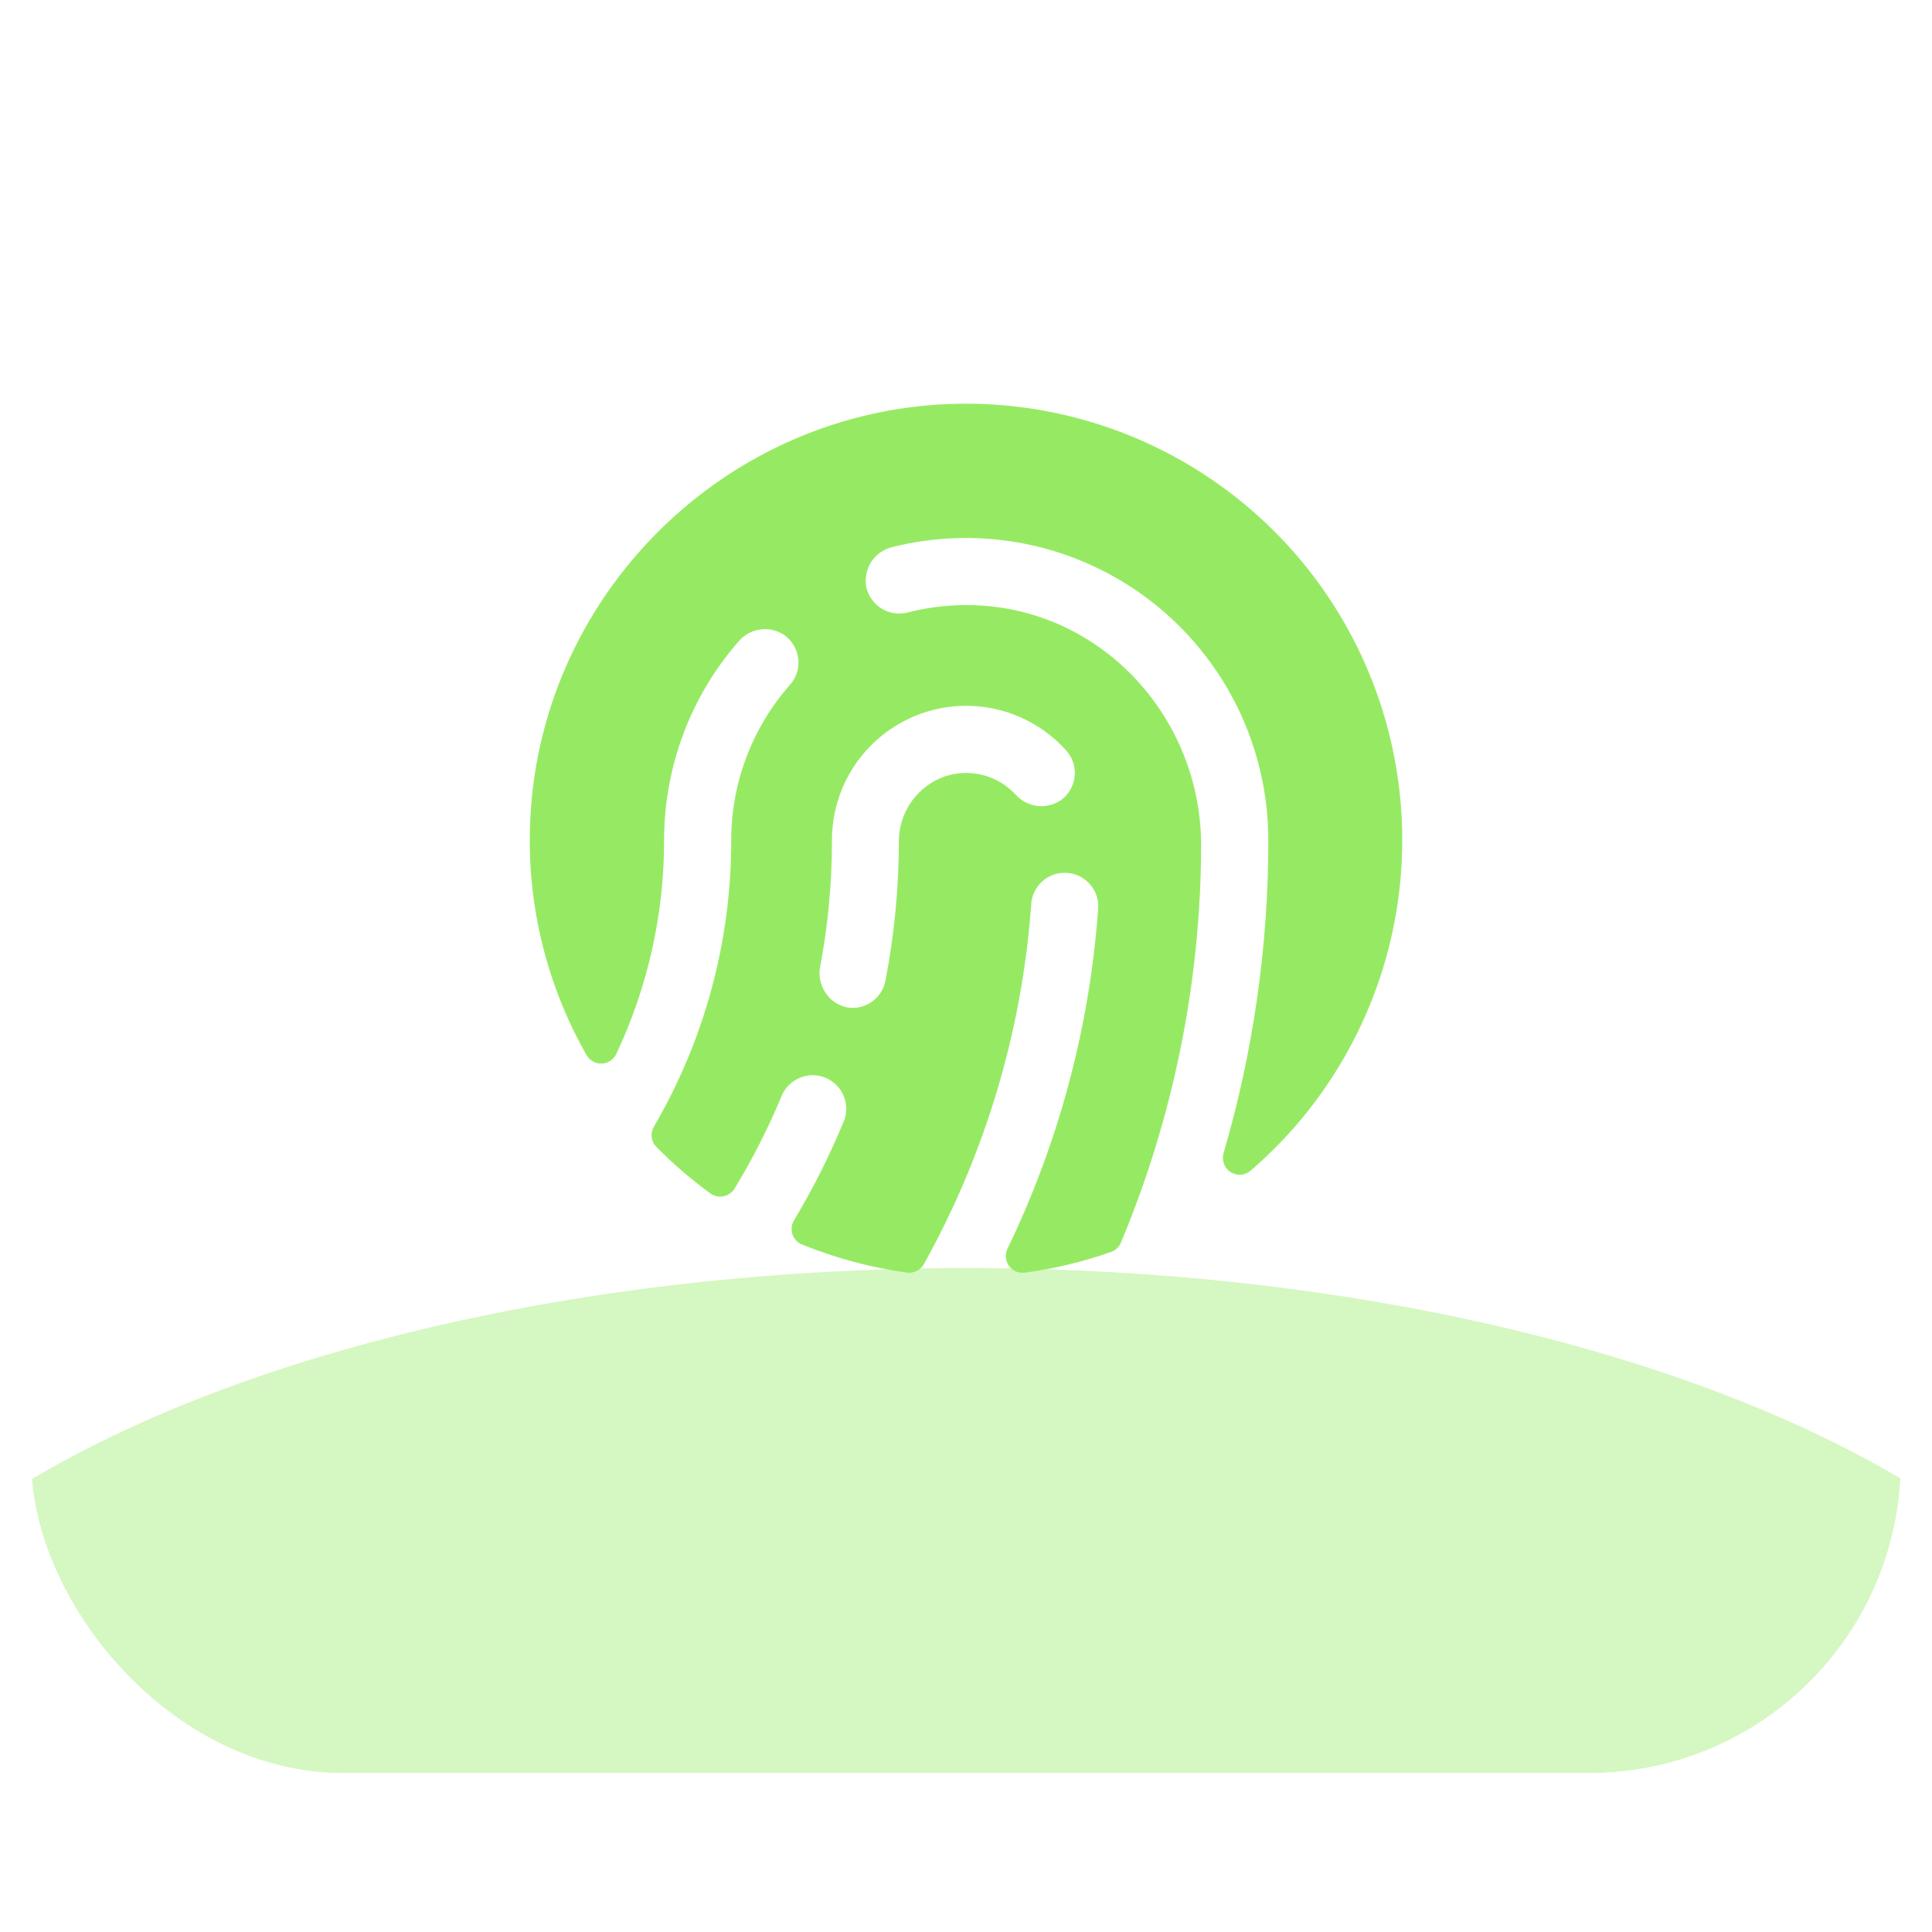<svg width="31" height="31" viewBox="0 0 31 31" fill="none" xmlns="http://www.w3.org/2000/svg">
<g filter="url(#filter0_bi_2004_2765)">
<g clip-path="url(#clip0_2004_2765)">
<rect x="0.5" y="0.45" width="30" height="30" rx="5" fill="white" fill-opacity="0.1"/>
<path d="M15.396 8.478C11.647 8.535 8.583 11.579 8.502 15.328C8.473 16.588 8.788 17.833 9.411 18.929C9.436 18.972 9.472 19.008 9.515 19.032C9.558 19.056 9.607 19.067 9.656 19.065C9.706 19.063 9.753 19.048 9.795 19.02C9.836 18.993 9.868 18.955 9.889 18.91C10.395 17.837 10.657 16.665 10.656 15.479C10.656 14.307 11.08 13.175 11.85 12.293C11.938 12.189 12.06 12.121 12.194 12.101C12.328 12.081 12.464 12.111 12.578 12.186C12.641 12.229 12.694 12.285 12.733 12.35C12.773 12.416 12.799 12.489 12.808 12.565C12.817 12.641 12.81 12.718 12.787 12.791C12.765 12.864 12.727 12.931 12.676 12.988C12.069 13.676 11.733 14.562 11.733 15.479C11.735 17.095 11.307 18.683 10.492 20.078C10.462 20.129 10.449 20.189 10.457 20.248C10.464 20.307 10.491 20.362 10.533 20.404C10.8 20.675 11.089 20.924 11.397 21.148C11.427 21.171 11.462 21.186 11.499 21.194C11.536 21.202 11.574 21.203 11.611 21.195C11.648 21.187 11.682 21.172 11.713 21.15C11.744 21.128 11.769 21.099 11.789 21.067C12.077 20.593 12.329 20.098 12.541 19.586C12.568 19.52 12.608 19.461 12.658 19.411C12.708 19.361 12.767 19.321 12.832 19.294C12.898 19.267 12.968 19.252 13.038 19.252C13.109 19.252 13.179 19.266 13.245 19.293C13.31 19.32 13.37 19.36 13.42 19.41C13.47 19.459 13.51 19.519 13.537 19.584C13.564 19.649 13.578 19.72 13.578 19.79C13.578 19.861 13.565 19.931 13.537 19.997C13.311 20.544 13.045 21.074 12.74 21.581C12.72 21.614 12.707 21.651 12.703 21.69C12.699 21.728 12.703 21.767 12.715 21.803C12.727 21.84 12.747 21.874 12.773 21.902C12.799 21.93 12.831 21.953 12.867 21.968C13.407 22.188 13.972 22.339 14.55 22.419C14.604 22.427 14.659 22.418 14.708 22.394C14.757 22.37 14.797 22.332 14.824 22.284C15.811 20.511 16.398 18.544 16.546 16.521C16.548 16.448 16.566 16.378 16.597 16.313C16.628 16.247 16.671 16.189 16.725 16.141C16.779 16.093 16.842 16.056 16.91 16.033C16.978 16.01 17.051 16 17.123 16.006C17.195 16.011 17.265 16.03 17.329 16.063C17.393 16.096 17.45 16.142 17.497 16.197C17.543 16.252 17.578 16.316 17.599 16.385C17.62 16.454 17.627 16.527 17.619 16.599C17.482 18.486 16.989 20.331 16.166 22.035C16.145 22.079 16.136 22.127 16.14 22.176C16.143 22.224 16.16 22.271 16.188 22.31C16.217 22.35 16.255 22.381 16.299 22.401C16.344 22.42 16.393 22.427 16.441 22.421C16.914 22.358 17.378 22.246 17.828 22.088C17.863 22.076 17.896 22.056 17.923 22.03C17.95 22.004 17.972 21.973 17.986 21.938C18.826 19.929 19.263 17.775 19.273 15.598C19.288 13.535 17.698 11.783 15.638 11.711C15.275 11.698 14.912 11.738 14.561 11.828C14.49 11.846 14.416 11.849 14.343 11.838C14.271 11.827 14.201 11.8 14.139 11.761C14.077 11.722 14.024 11.671 13.983 11.61C13.941 11.55 13.912 11.482 13.898 11.409C13.875 11.27 13.906 11.127 13.984 11.009C14.063 10.892 14.184 10.809 14.322 10.777C15.037 10.598 15.783 10.585 16.504 10.737C17.225 10.89 17.902 11.205 18.483 11.658C19.064 12.111 19.534 12.691 19.858 13.353C20.181 14.015 20.35 14.742 20.351 15.479C20.352 17.18 20.11 18.872 19.633 20.503C19.616 20.559 19.618 20.619 19.639 20.674C19.659 20.729 19.696 20.775 19.746 20.807C19.795 20.838 19.853 20.853 19.911 20.849C19.969 20.845 20.024 20.821 20.068 20.783C21.158 19.844 21.932 18.593 22.285 17.2C22.639 15.806 22.554 14.337 22.044 12.993C21.534 11.649 20.622 10.495 19.433 9.687C18.243 8.879 16.834 8.457 15.396 8.478ZM15.503 13.325C15.806 13.325 16.106 13.389 16.383 13.513C16.659 13.637 16.907 13.817 17.109 14.043C17.159 14.099 17.197 14.165 17.22 14.237C17.243 14.308 17.251 14.384 17.243 14.459C17.235 14.533 17.212 14.606 17.174 14.671C17.137 14.736 17.086 14.793 17.026 14.837C16.913 14.914 16.777 14.947 16.642 14.931C16.507 14.914 16.383 14.849 16.293 14.747C16.152 14.595 15.971 14.487 15.771 14.436C15.57 14.384 15.36 14.392 15.163 14.457C14.945 14.533 14.756 14.676 14.623 14.865C14.49 15.055 14.42 15.281 14.423 15.512C14.421 16.258 14.349 17.002 14.208 17.734C14.185 17.856 14.12 17.966 14.025 18.046C13.93 18.126 13.81 18.171 13.686 18.172C13.652 18.172 13.618 18.169 13.585 18.163C13.443 18.131 13.32 18.045 13.241 17.923C13.162 17.802 13.133 17.655 13.16 17.512C13.287 16.842 13.35 16.161 13.349 15.479C13.349 14.908 13.576 14.36 13.98 13.956C14.384 13.552 14.932 13.325 15.503 13.325Z" fill="#96EA63"/>
<g opacity="0.4" filter="url(#filter1_f_2004_2765)">
<ellipse cx="15.511" cy="31.153" rx="19.032" ry="8.806" fill="#96EA63"/>
</g>
</g>
</g>
<defs>
<filter id="filter0_bi_2004_2765" x="-1.5" y="-1.55" width="34" height="34" filterUnits="userSpaceOnUse" color-interpolation-filters="sRGB">
<feFlood flood-opacity="0" result="BackgroundImageFix"/>
<feGaussianBlur in="BackgroundImageFix" stdDeviation="1"/>
<feComposite in2="SourceAlpha" operator="in" result="effect1_backgroundBlur_2004_2765"/>
<feBlend mode="normal" in="SourceGraphic" in2="effect1_backgroundBlur_2004_2765" result="shape"/>
<feColorMatrix in="SourceAlpha" type="matrix" values="0 0 0 0 0 0 0 0 0 0 0 0 0 0 0 0 0 0 127 0" result="hardAlpha"/>
<feMorphology radius="32" operator="erode" in="SourceAlpha" result="effect2_innerShadow_2004_2765"/>
<feOffset dy="-2"/>
<feGaussianBlur stdDeviation="1"/>
<feComposite in2="hardAlpha" operator="arithmetic" k2="-1" k3="1"/>
<feColorMatrix type="matrix" values="0 0 0 0 1 0 0 0 0 1 0 0 0 0 1 0 0 0 0.05 0"/>
<feBlend mode="normal" in2="shape" result="effect2_innerShadow_2004_2765"/>
</filter>
<filter id="filter1_f_2004_2765" x="-22.986" y="2.882" width="76.994" height="56.541" filterUnits="userSpaceOnUse" color-interpolation-filters="sRGB">
<feFlood flood-opacity="0" result="BackgroundImageFix"/>
<feBlend mode="normal" in="SourceGraphic" in2="BackgroundImageFix" result="shape"/>
<feGaussianBlur stdDeviation="9.732" result="effect1_foregroundBlur_2004_2765"/>
</filter>
<clipPath id="clip0_2004_2765">
<rect x="0.5" y="0.45" width="30" height="30" rx="5" fill="white"/>
</clipPath>
</defs>
</svg>
